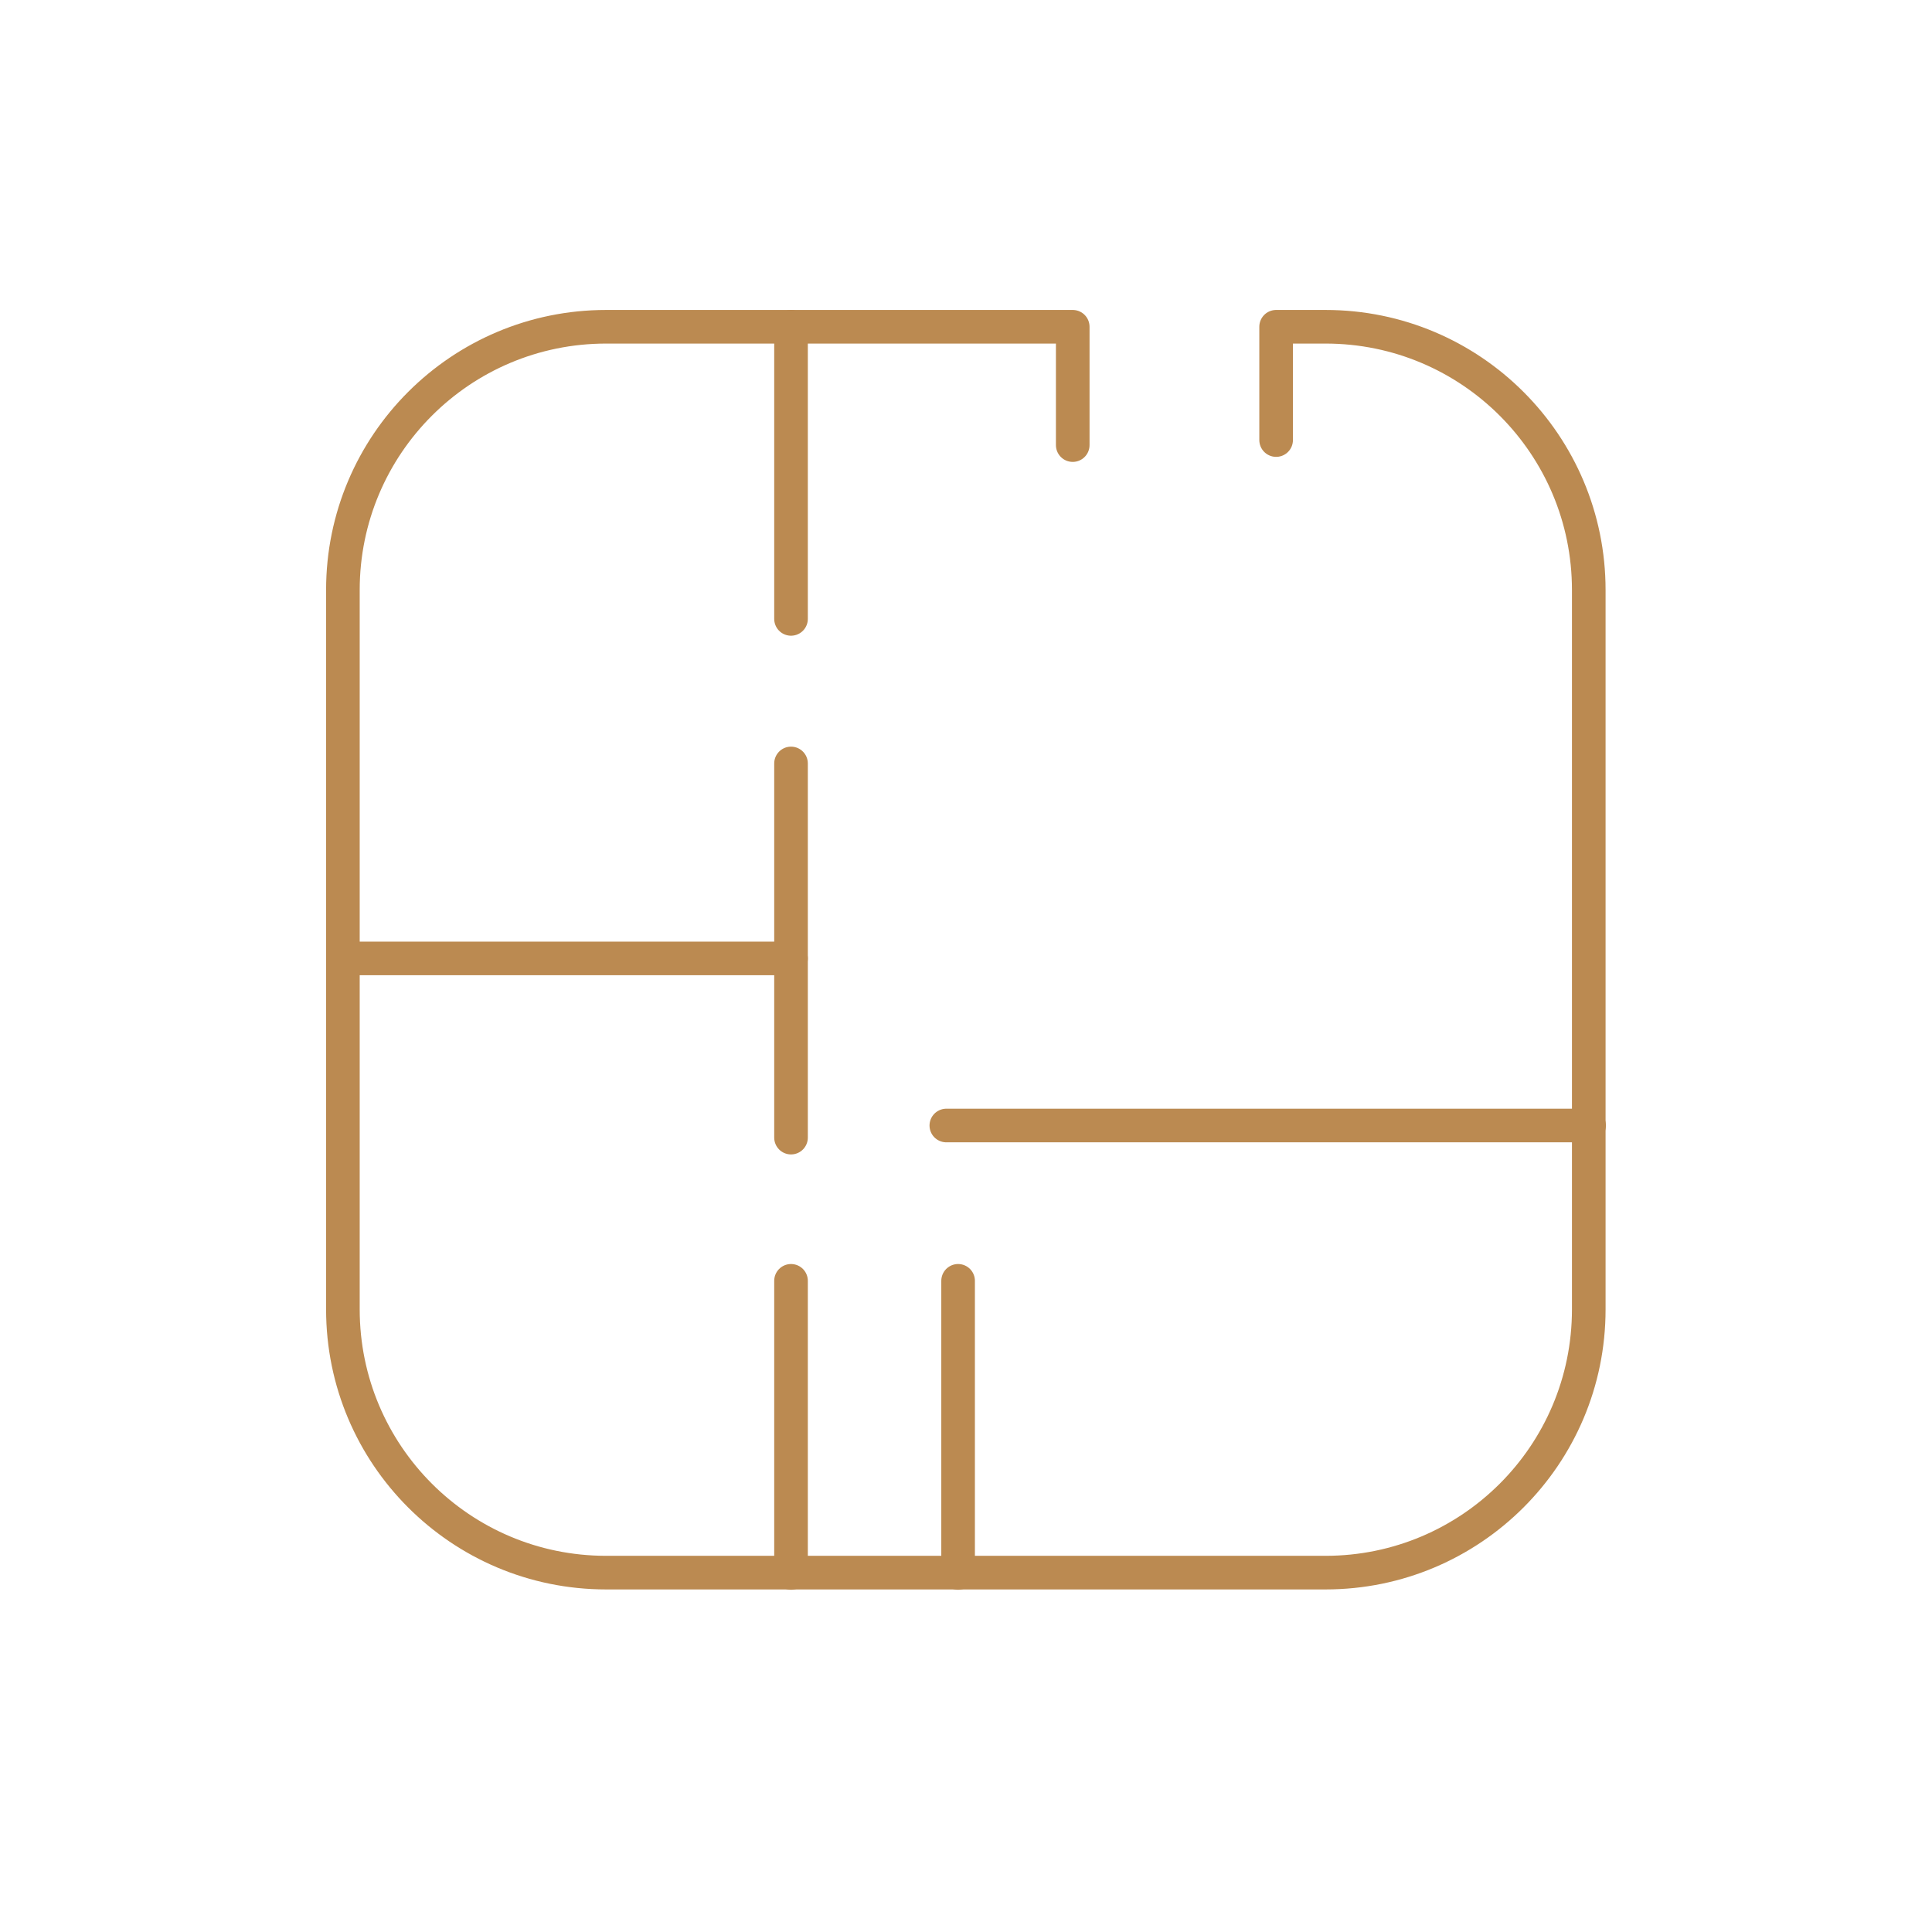<?xml version="1.0" encoding="UTF-8"?> <svg xmlns="http://www.w3.org/2000/svg" id="_Слой_1" data-name="Слой 1" viewBox="0 0 57.47 57.47"> <defs> <style> .cls-1 { fill: none; stroke: #bb8a51; stroke-linecap: round; stroke-linejoin: round; } </style> </defs> <line class="cls-1" x1="23.53" y1="28.51" x2="10.21" y2="28.51"></line> <line class="cls-1" x1="23.53" y1="22.71" x2="23.53" y2="33.84"></line> <line class="cls-1" x1="23.53" y1="9.72" x2="23.53" y2="18.41"></line> <line class="cls-1" x1="23.53" y1="38.1" x2="23.53" y2="46.79"></line> <line class="cls-1" x1="28.5" y1="38.1" x2="28.5" y2="46.79"></line> <path class="cls-1" d="m37.96,13.09v-3.37h1.47c4.33,0,7.83,3.51,7.83,7.83v21.4c0,4.33-3.51,7.83-7.83,7.83h-21.4c-4.33,0-7.83-3.51-7.83-7.83v-21.4c0-4.33,3.51-7.83,7.83-7.83h13.88v3.52"></path> <line class="cls-1" x1="28.15" y1="33.48" x2="47.27" y2="33.48"></line> </svg> 